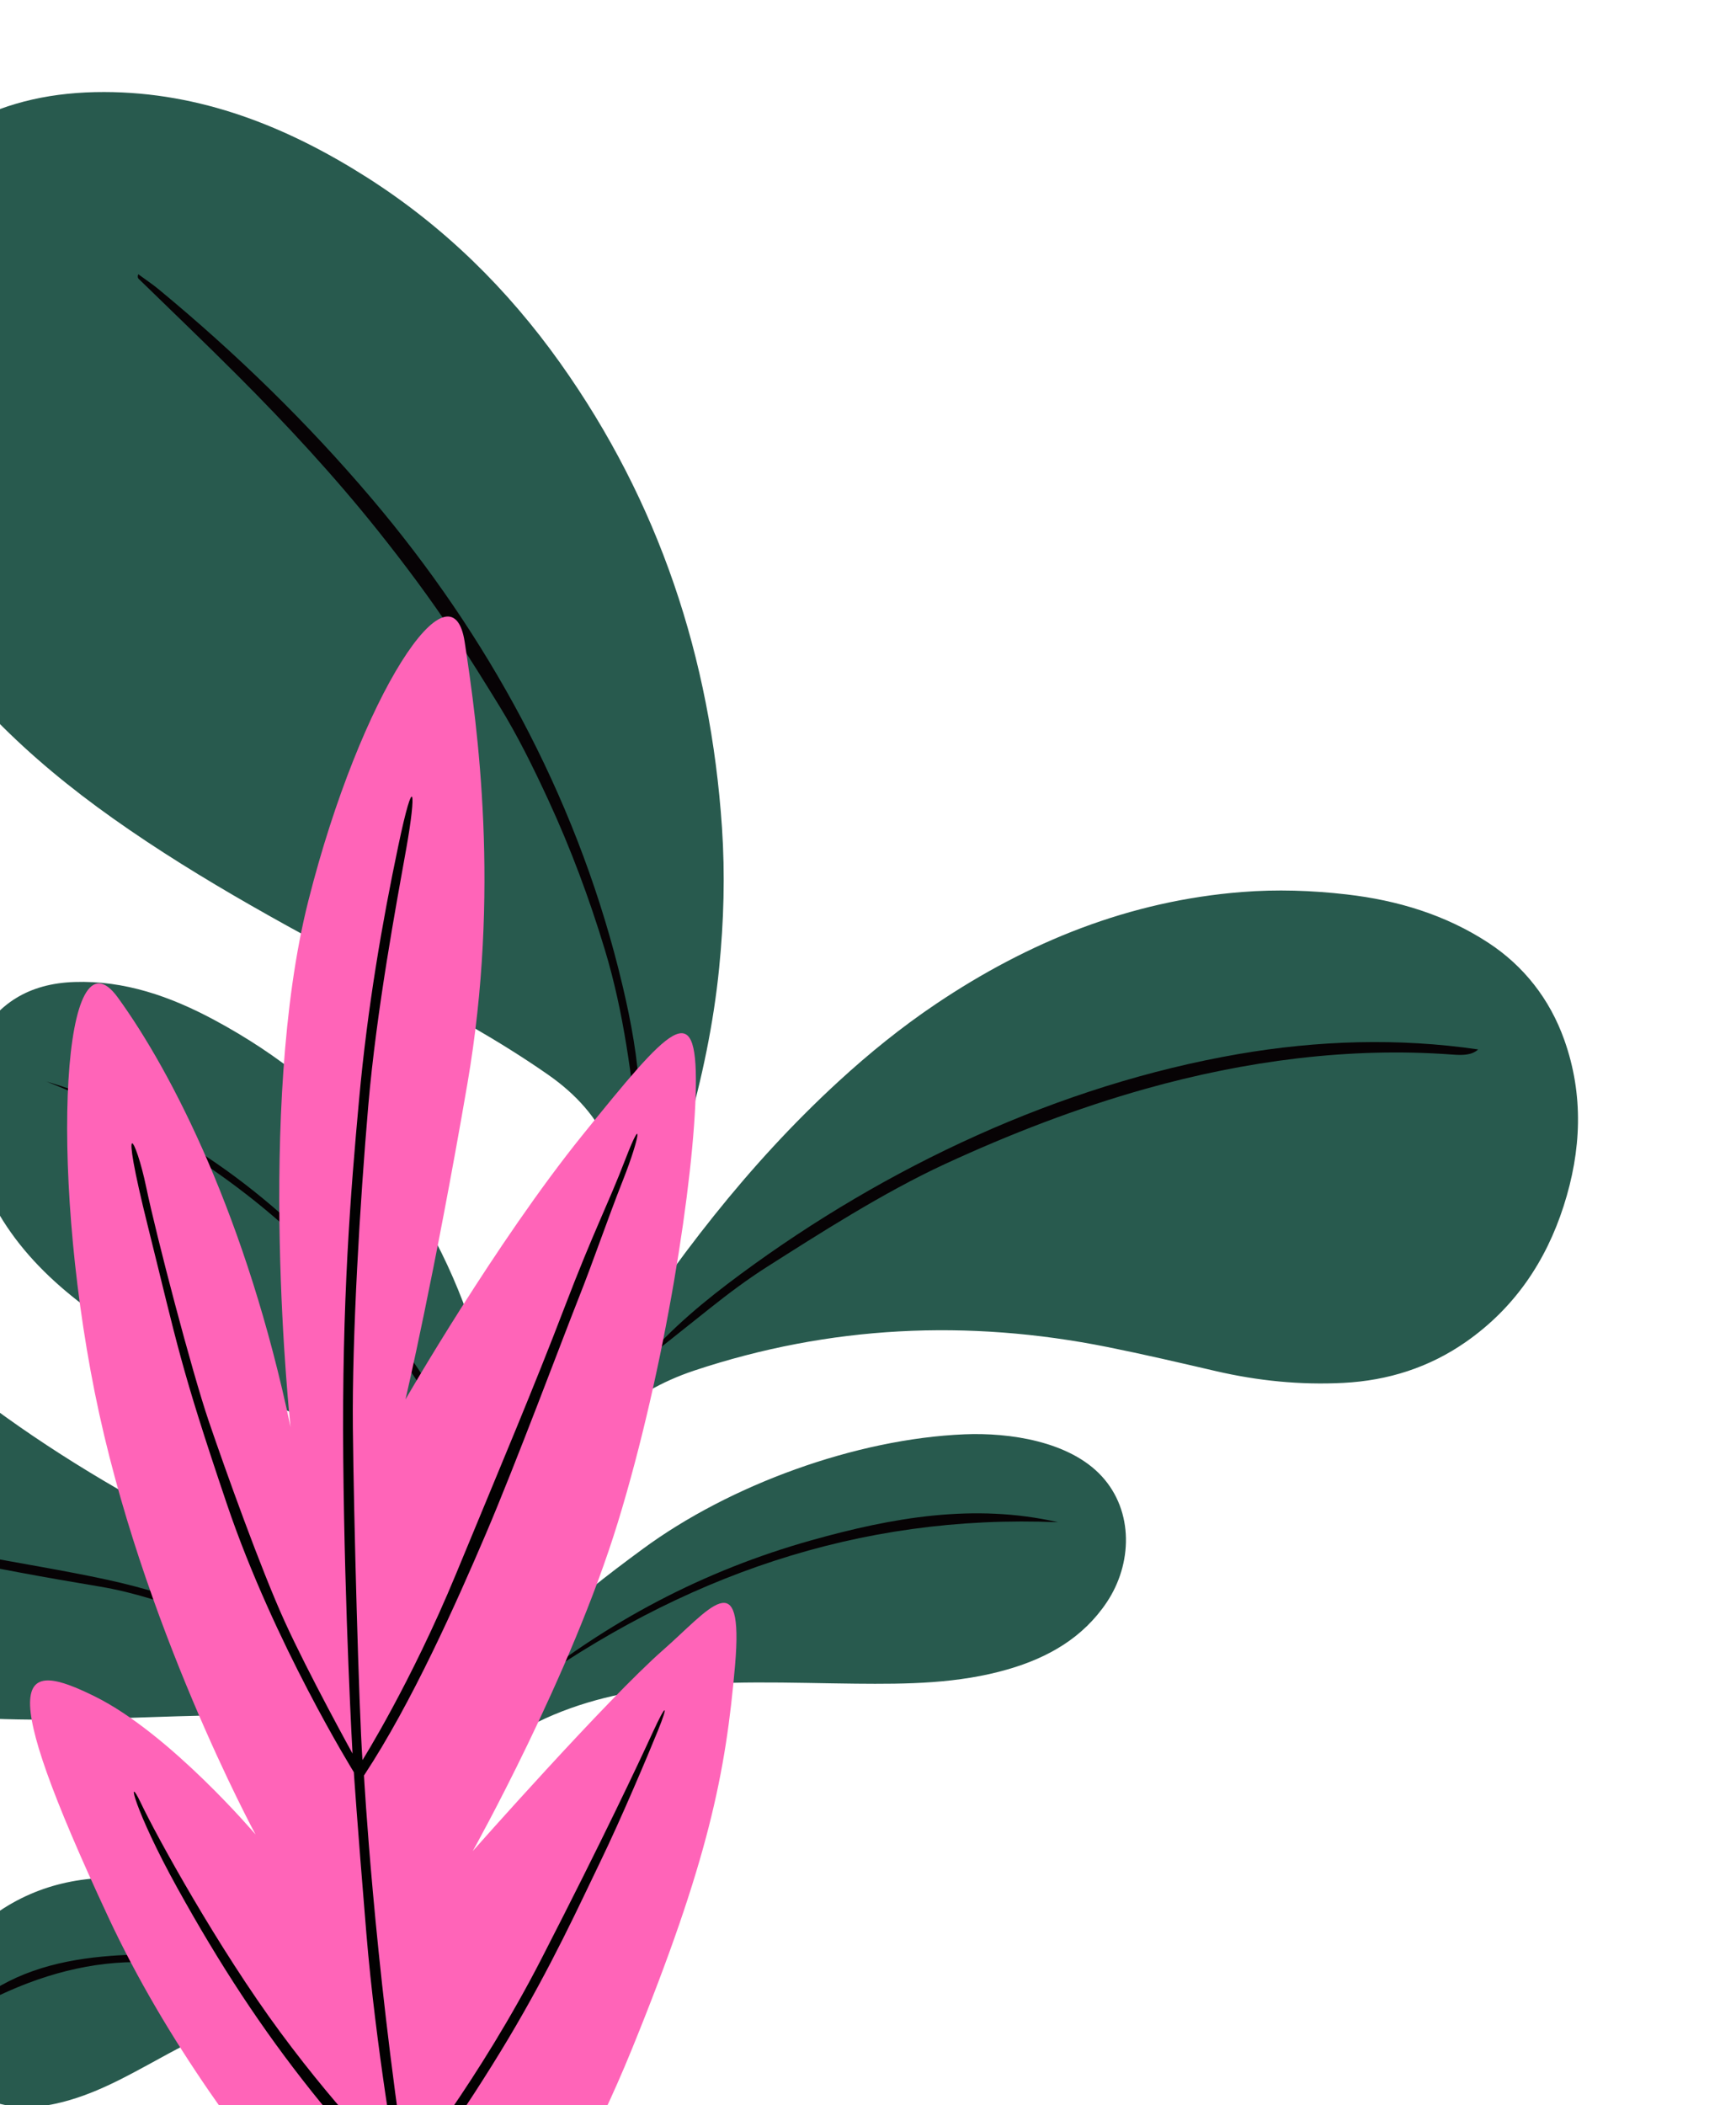 <svg width="231" height="280" viewBox="0 0 231 280" fill="none" xmlns="http://www.w3.org/2000/svg">
<g clip-path="url(#clip0_1675_30017)">
<path d="M39.558 372.922C34.555 357.006 35.282 338.958 36.911 322.55C37.344 318.199 37.623 313.811 38.428 309.483C39.353 304.501 39.894 299.456 40.822 294.464C41.733 289.567 42.751 284.664 42.038 279.574C41.618 276.576 40.742 273.904 38.503 271.903C36.217 269.861 33.376 269.36 30.41 269.922C27.116 270.546 24.207 272.162 21.3 273.746C16.875 276.159 12.499 278.668 7.498 279.777C3.826 280.59 0.173 280.431 -3.057 278.579C-6.569 276.566 -8.313 273.189 -8.673 269.123C-9.238 262.731 -5.806 258.391 -1.105 254.903C4.713 250.585 11.359 249.226 18.547 249.905C25.929 250.603 32.266 253.383 37.005 259.107C40.3 263.088 42.635 267.705 44.105 272.707C44.32 273.44 44.501 274.183 44.698 274.921C44.901 275.834 45.057 275.881 45.221 274.978C46.403 269.738 47.321 264.304 48.896 259.181C51.462 250.834 52.604 242.763 48.958 234.535C48.211 232.85 46.848 231.693 45.19 230.695C39.504 227.274 33.276 228.042 27.172 228.178C17.745 228.387 8.328 228.979 -1.107 228.587C-19.386 227.827 -40.971 223.944 -55.258 211.311C-64.787 202.884 -71.99 193.049 -73.394 179.944C-73.925 174.99 -73.422 170.051 -70.904 165.629C-66.966 158.714 -59.708 154.127 -50.369 155.115C-45.817 155.597 -41.669 157.101 -37.76 159.161C-32.808 161.77 -28.316 165.16 -23.942 168.668C-16.899 174.316 -10.112 180.272 -2.924 185.744C6.618 193.007 16.885 199.054 27.558 204.466C32.798 207.122 37.977 209.917 42.287 214.009C47.331 218.798 50.344 224.824 52.613 231.285C53.376 233.458 54.554 236.304 54.906 238.632C54.906 238.632 55.544 237.152 55.676 236.701C57.679 229.874 60.483 223.323 62.766 216.59C64.923 210.228 65.295 205.297 60.01 200.324C56.108 196.651 51.443 194.273 46.868 191.689C43.225 189.632 39.364 188.111 35.516 186.5C32.568 185.265 29.669 183.811 26.744 182.465C21.895 180.234 17.06 177.852 12.736 174.795C3.923 168.563 -2.773 160.641 -4.271 149.415C-4.748 145.833 -4.894 142.199 -3.207 138.809C-0.517 133.408 3.952 130.808 9.899 130.609C16.586 130.386 22.677 132.536 28.435 135.616C46.01 145.019 57.537 159.451 63.429 178.431C65.819 186.128 67.169 194.016 67.349 202.096C67.362 202.676 67.605 203.394 67.627 204.052C69.237 200.388 70.839 196.83 72.368 193.241C75.098 186.83 77.849 180.427 80.471 173.971C83.288 167.034 83.921 159.893 81.193 152.83C79.607 148.72 76.586 145.492 72.958 142.958C66.465 138.421 59.523 134.63 52.553 130.894C39.751 124.032 26.895 117.262 15.013 108.836C3.854 100.922 -5.933 91.673 -12.852 79.705C-18.807 69.404 -22.236 58.38 -21.603 46.37C-21.292 40.464 -19.965 34.723 -17.029 29.492C-10.257 17.437 0.454 12.219 13.863 12.24C26.66 12.26 38.128 16.805 48.789 23.571C59.023 30.066 67.527 38.422 74.537 48.274C87.692 66.766 94.542 87.488 96.069 110.058C96.49 116.294 96.314 122.521 95.695 128.73C94.953 136.158 93.411 143.456 91.366 150.613C88.317 161.288 84.299 171.634 79.885 181.821C79.709 182.229 79.527 182.635 79.251 183.26C80.257 182.906 80.498 182.186 80.869 181.604C89.651 167.828 99.502 154.922 111.582 143.832C115.649 140.098 119.934 136.63 124.516 133.548C136.871 125.238 150.3 119.824 165.251 118.641C169.9 118.273 174.531 118.425 179.196 118.962C185.987 119.743 192.376 121.688 198.031 125.382C202.739 128.458 206.205 132.854 208.14 138.278C210.772 145.656 210.42 153.073 208.07 160.394C205.705 167.765 201.529 173.95 195.1 178.45C190.194 181.884 184.7 183.621 178.756 183.929C173.03 184.226 167.376 183.656 161.788 182.361C156.978 181.246 152.168 180.121 147.327 179.152C128.751 175.437 110.402 176.298 92.386 182.289C83.654 185.192 77.374 191.052 73.021 199.105C70.137 204.44 67.802 210.058 65.725 215.751C64.699 218.563 63.735 221.399 62.803 224.244C62.383 225.527 62.007 226.826 61.548 228.095C61.087 229.37 60.687 231.227 59.916 232.333C60.385 231.66 60.883 231.005 61.318 230.311C64.272 225.593 68.01 221.533 71.828 217.518C75.968 213.165 80.719 209.56 85.522 206.023C97.134 197.471 113.897 191.373 128.336 190.768C134.307 190.518 142.319 191.686 146.599 196.341C150.906 201.026 150.663 208.047 147.268 213.113C144.098 217.844 139.471 220.467 134.159 222.013C127.528 223.942 120.702 224.004 113.875 223.935C105.075 223.847 96.27 223.397 87.495 224.525C81.137 225.341 75.023 226.986 69.421 230.156C62.855 233.871 58.665 239.679 55.586 246.409C54.055 249.755 53.253 253.324 52.245 256.836C49.286 267.144 46.77 277.567 44.705 288.077C39.161 316.303 36.717 344.748 39.736 373.478C39.675 373.292 39.617 373.107 39.558 372.921L39.558 372.922Z" fill="#285A4E"/>
<path d="M18.401 36.475C19.342 37.169 20.299 37.805 21.18 38.534C31.391 46.979 40.855 56.17 49.442 66.292C64.886 84.498 76.394 105.598 82.279 128.808C82.484 129.616 82.682 130.425 82.873 131.237C83.988 135.968 84.876 140.773 85.105 145.629C85.203 147.723 85.178 149.822 85.03 151.914C84.042 143.191 83.041 134.771 80.489 126.336C78.421 119.504 75.94 112.842 72.947 106.371C70.972 102.102 68.893 97.874 66.428 93.87C64.471 90.691 62.497 87.517 60.43 84.397C57.252 79.6 53.828 75.017 50.248 70.534C44.457 63.285 38.159 56.49 31.607 49.933C27.34 45.661 22.973 41.492 18.65 37.277C18.468 37.1 18.2 36.975 18.401 36.474L18.401 36.475Z" fill="#070305"/>
<path d="M85.601 181.058C85.595 181.063 85.588 181.069 85.582 181.073C89.347 176.639 93.876 172.913 98.556 169.458C117.943 155.144 140.958 144.314 164.791 140.194C175.318 138.375 186.108 138.029 196.691 139.579C195.808 140.408 194.442 140.349 193.234 140.26C179.533 139.244 165.706 141.101 152.475 144.806C143.283 147.381 134.357 150.841 125.696 154.841C117.499 158.626 108.795 164.225 102.068 168.493C99.449 170.156 96.921 172.054 94.479 173.995C91.52 176.348 88.561 178.703 85.601 181.057L85.601 181.058Z" fill="#070305"/>
<path d="M-60.624 172.525C-58.854 173.231 -58.062 174.626 -57.089 175.712C-54.998 178.045 -52.947 180.374 -50.662 182.55C-48.874 184.251 -47.186 186.134 -45.249 187.647C-39.616 192.046 -33.685 195.998 -27.17 199.041C-23.646 200.687 -20.031 202.03 -16.373 203.327C-11.996 204.879 -7.493 205.991 -2.975 206.86C2.715 207.955 8.447 208.856 14.114 210.079C19.249 211.186 24.234 212.731 29.112 214.754C34.664 217.056 39.557 220.262 44.068 224.147C44.597 224.603 44.593 224.608 45.031 225.53C43.914 225.275 43.285 224.41 42.513 223.781C37.777 219.922 32.518 217.033 26.781 214.929C22.371 213.311 17.923 211.796 13.301 211.025C6.134 209.83 -1.016 208.544 -8.105 206.986C-16.516 205.137 -24.547 202.172 -32.103 197.958C-35.9 195.839 -39.484 193.413 -43.056 190.953C-48.636 187.111 -53.123 182.16 -57.408 176.984C-58.522 175.639 -59.761 174.406 -60.624 172.525Z" fill="#070305"/>
<path d="M69.219 225.097C80.764 215.672 93.68 208.864 107.996 204.856C118.716 201.854 129.573 199.9 140.794 202.462C114.174 201.344 90.6 209.714 69.218 225.097L69.219 225.097Z" fill="#070305"/>
<path d="M6.151 143.839C22.783 148.756 36.069 158.691 47.373 171.449C54.269 179.232 60.151 187.725 63.299 197.815C51.385 172.252 32.406 154.217 6.151 143.838L6.151 143.839Z" fill="#070305"/>
<path d="M-4.007 267.401C-3.923 266.629 -3.347 266.411 -2.907 266.072C2.312 262.06 8.402 260.619 14.79 260.133C19.602 259.766 24.392 260.055 29.039 261.416C32.208 262.344 35.328 263.486 37.655 266.284C23.456 258.383 9.693 259.718 -4.007 267.402L-4.007 267.401Z" fill="#070305"/>
<g clip-path="url(#clip1_1675_30017)">
<path d="M58.634 314C58.634 314 29.813 287.985 14.416 254.996C-0.981 222.006 2.662 220.702 12.644 225.644C22.626 230.586 34.008 243.997 34.008 243.997C34.008 243.997 18.779 215.954 12.611 185.214C6.443 154.473 8.419 122.688 15.671 132.663C22.923 142.638 32.873 162.115 38.663 189.805C38.663 189.805 34.037 147.463 41.026 119.827C48.015 92.191 60.126 74.138 61.837 85.401C63.549 96.662 66.589 118.577 62.196 144.127C57.802 169.677 53.959 186.122 53.959 186.122C53.959 186.122 65.937 165.295 77.539 150.934C89.142 136.572 92.781 132.42 92.594 144.556C92.408 156.692 88.508 181.97 82.218 202.469C75.927 222.968 62.903 246.204 62.903 246.204C62.903 246.204 80.789 225.98 88.253 219.44C94.299 214.144 99.018 207.628 97.809 221.501C96.565 235.786 94.311 247.42 84.08 272.548C73.849 297.676 60.344 313.903 58.634 314Z" fill="#FF64B8"/>
<path d="M58.272 311.585C58.272 311.585 54.632 298.538 53.144 291.008C53.144 291.008 48.039 286.418 41.457 278.152C34.875 269.886 29.323 261.445 23.599 251.111C17.875 240.777 16.69 235.481 18.752 239.823C20.815 244.165 28.997 259.069 37.327 270.333C45.656 281.598 52.865 288.494 52.865 288.494C52.865 288.494 50.006 272.31 48.749 257.141C47.491 241.973 47.085 235.71 47.085 235.71C47.085 235.71 36.461 218.58 30.181 200.015C23.902 181.45 23.645 179.002 19.683 163.128C15.721 147.254 18.076 151.268 19.451 157.879C20.826 164.49 25.532 182.424 27.767 188.988C30.003 195.551 34.695 208.663 37.882 215.662C41.069 222.661 46.91 233.234 46.91 233.234C46.91 233.234 45.869 214.983 45.674 193.996C45.479 173.01 46.657 158.523 47.783 146.211C48.909 133.9 50.859 122.68 52.996 112.51C55.132 102.341 55.415 105.26 54.076 112.764C52.737 120.267 50.105 134.257 49.003 147.08C47.9 159.903 46.834 177.699 46.954 189.862C47.074 202.025 47.767 227.513 48.231 234.101C48.231 234.101 54.645 223.926 60.691 209.311C66.737 194.696 71.127 184.328 75.097 173.939C79.066 163.55 80.827 160.397 83.217 154.183C85.608 147.97 85.173 151.184 82.931 156.873C80.689 162.561 79.045 167.491 76.971 172.718C74.897 177.944 68.587 194.804 64.668 203.973C60.75 213.142 54.818 226.468 48.433 236.147C48.433 236.147 49.727 260.111 54.065 288.78C54.065 288.78 63.771 276.642 72.063 260.494C80.356 244.346 84.982 234.494 86.851 230.422C88.719 226.35 88.948 226.715 87.565 230.126C86.182 233.538 82.662 241.873 79.904 247.564C77.147 253.255 73.426 261.454 67.635 271.161C61.844 280.867 54.77 290.675 54.77 290.675C54.77 290.675 56.94 301.559 58.993 309.797C59.17 310.506 59.192 311.254 58.999 311.96C58.855 312.491 58.623 312.734 58.272 311.586L58.272 311.585Z" fill="#020101"/>
</g>
</g>
<defs>
<clipPath id="clip0_1675_30017">
<rect width="272" height="348" fill="white" transform="translate(-34.398) rotate(12.716)"/>
</clipPath>
<clipPath id="clip1_1675_30017">
<rect width="94" height="232" fill="white" transform="translate(4 82)"/>
</clipPath>
</defs>
</svg>
